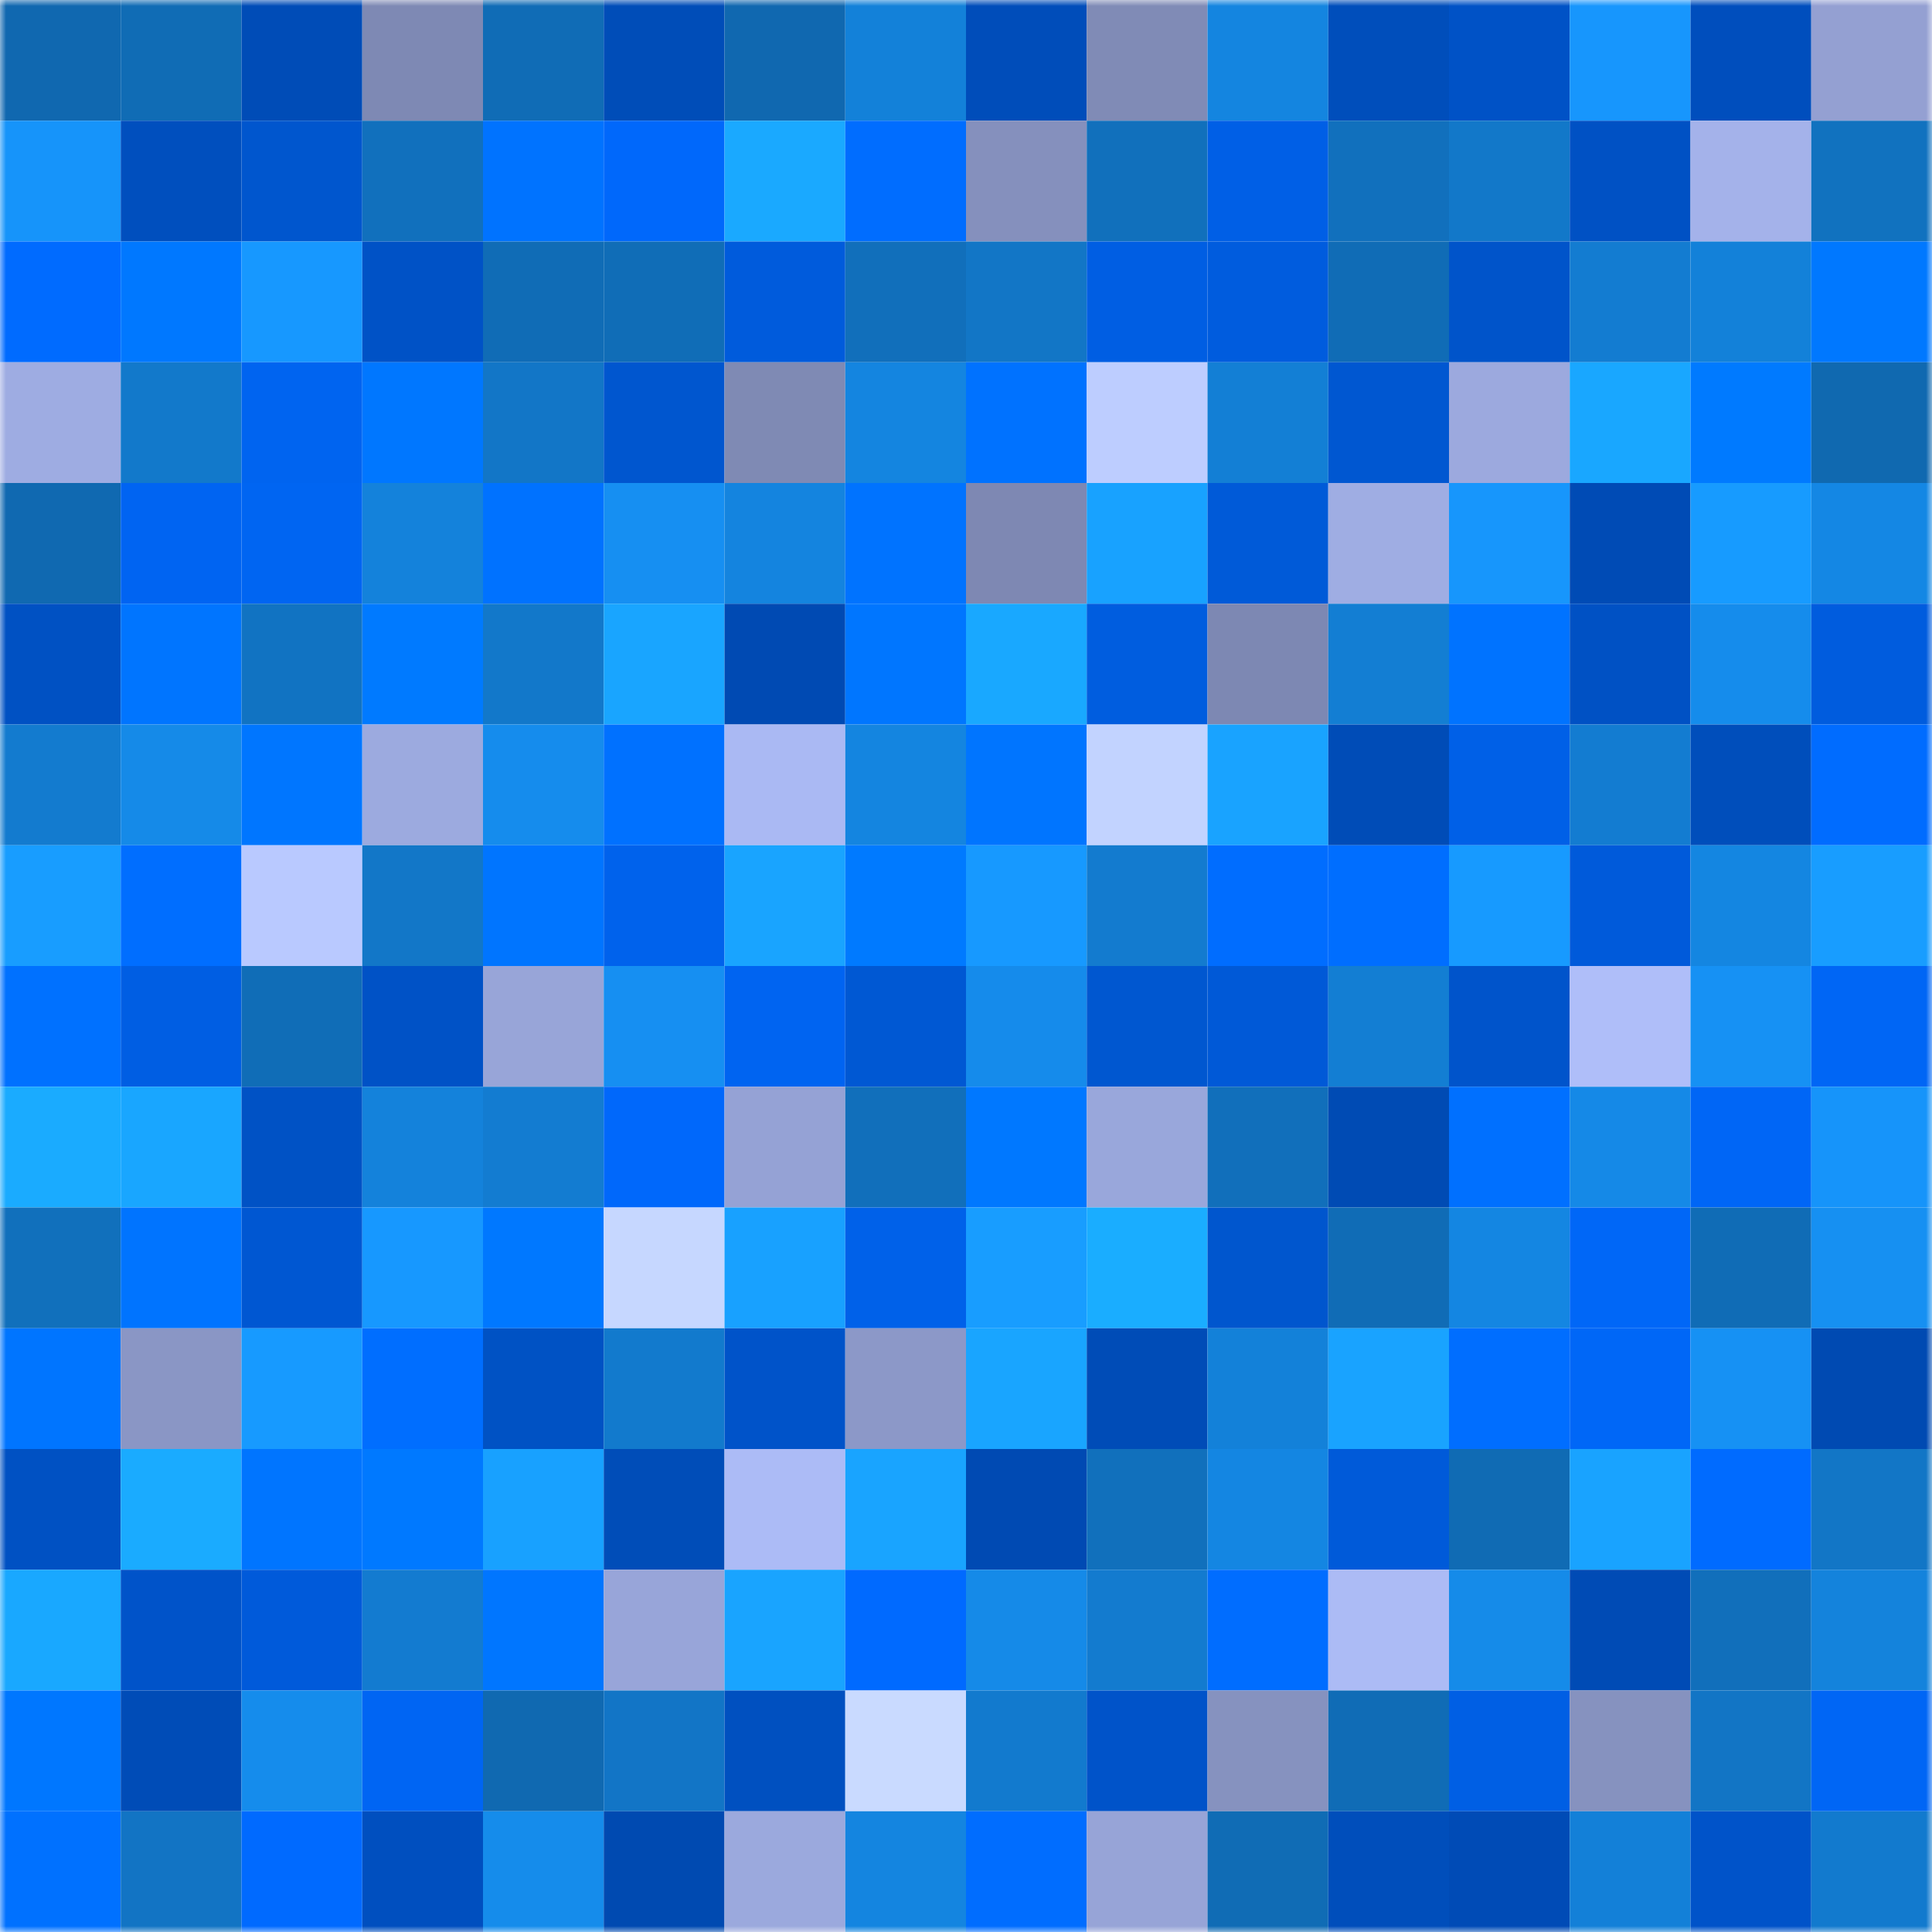 <svg viewBox="0 0 160 160" fill="none" role="img" xmlns="http://www.w3.org/2000/svg" width="240" height="240" name="ens%2Csky2005.eth"><mask id="1855089901" mask-type="alpha" maskUnits="userSpaceOnUse" x="0" y="0" width="160" height="160"><rect width="160" height="160" fill="#FFFFFF"></rect></mask><g mask="url(#1855089901)"><rect x="0" y="0" width="10" height="10" fill="#1068b0"></rect><rect x="10" y="0" width="10" height="10" fill="#106cb5"></rect><rect x="20" y="0" width="10" height="10" fill="#004cb7"></rect><rect x="30" y="0" width="10" height="10" fill="#7e89b4"></rect><rect x="40" y="0" width="10" height="10" fill="#106cb6"></rect><rect x="50" y="0" width="10" height="10" fill="#004db8"></rect><rect x="60" y="0" width="10" height="10" fill="#1068b0"></rect><rect x="70" y="0" width="10" height="10" fill="#1381d9"></rect><rect x="80" y="0" width="10" height="10" fill="#004dba"></rect><rect x="90" y="0" width="10" height="10" fill="#808bb6"></rect><rect x="100" y="0" width="10" height="10" fill="#1485e0"></rect><rect x="110" y="0" width="10" height="10" fill="#004ebb"></rect><rect x="120" y="0" width="10" height="10" fill="#0052c6"></rect><rect x="130" y="0" width="10" height="10" fill="#1796fd"></rect><rect x="140" y="0" width="10" height="10" fill="#004ebd"></rect><rect x="150" y="0" width="10" height="10" fill="#94a0d2"></rect><rect x="0" y="10" width="10" height="10" fill="#1694fa"></rect><rect x="10" y="10" width="10" height="10" fill="#004fbe"></rect><rect x="20" y="10" width="10" height="10" fill="#0056ce"></rect><rect x="30" y="10" width="10" height="10" fill="#1170bd"></rect><rect x="40" y="10" width="10" height="10" fill="#0073ff"></rect><rect x="50" y="10" width="10" height="10" fill="#0068fb"></rect><rect x="60" y="10" width="10" height="10" fill="#1aa9ff"></rect><rect x="70" y="10" width="10" height="10" fill="#006dff"></rect><rect x="80" y="10" width="10" height="10" fill="#8590bd"></rect><rect x="90" y="10" width="10" height="10" fill="#1170bc"></rect><rect x="100" y="10" width="10" height="10" fill="#005fe6"></rect><rect x="110" y="10" width="10" height="10" fill="#1170bd"></rect><rect x="120" y="10" width="10" height="10" fill="#1278c9"></rect><rect x="130" y="10" width="10" height="10" fill="#0051c4"></rect><rect x="140" y="10" width="10" height="10" fill="#a4b2ea"></rect><rect x="150" y="10" width="10" height="10" fill="#1172bf"></rect><rect x="0" y="20" width="10" height="10" fill="#006bff"></rect><rect x="10" y="20" width="10" height="10" fill="#0078ff"></rect><rect x="20" y="20" width="10" height="10" fill="#1798ff"></rect><rect x="30" y="20" width="10" height="10" fill="#0052c6"></rect><rect x="40" y="20" width="10" height="10" fill="#106cb6"></rect><rect x="50" y="20" width="10" height="10" fill="#106db7"></rect><rect x="60" y="20" width="10" height="10" fill="#005bdc"></rect><rect x="70" y="20" width="10" height="10" fill="#116fbb"></rect><rect x="80" y="20" width="10" height="10" fill="#1276c6"></rect><rect x="90" y="20" width="10" height="10" fill="#005ee3"></rect><rect x="100" y="20" width="10" height="10" fill="#005cde"></rect><rect x="110" y="20" width="10" height="10" fill="#106cb6"></rect><rect x="120" y="20" width="10" height="10" fill="#0054ca"></rect><rect x="130" y="20" width="10" height="10" fill="#137cd1"></rect><rect x="140" y="20" width="10" height="10" fill="#1381d9"></rect><rect x="150" y="20" width="10" height="10" fill="#0078ff"></rect><rect x="0" y="30" width="10" height="10" fill="#9eace2"></rect><rect x="10" y="30" width="10" height="10" fill="#1279cb"></rect><rect x="20" y="30" width="10" height="10" fill="#0064f0"></rect><rect x="30" y="30" width="10" height="10" fill="#0077ff"></rect><rect x="40" y="30" width="10" height="10" fill="#1276c7"></rect><rect x="50" y="30" width="10" height="10" fill="#0056cf"></rect><rect x="60" y="30" width="10" height="10" fill="#7f8ab4"></rect><rect x="70" y="30" width="10" height="10" fill="#1485e0"></rect><rect x="80" y="30" width="10" height="10" fill="#0072ff"></rect><rect x="90" y="30" width="10" height="10" fill="#bdcdff"></rect><rect x="100" y="30" width="10" height="10" fill="#137fd5"></rect><rect x="110" y="30" width="10" height="10" fill="#0057d1"></rect><rect x="120" y="30" width="10" height="10" fill="#9ca9de"></rect><rect x="130" y="30" width="10" height="10" fill="#19a7ff"></rect><rect x="140" y="30" width="10" height="10" fill="#007aff"></rect><rect x="150" y="30" width="10" height="10" fill="#1069b0"></rect><rect x="0" y="40" width="10" height="10" fill="#1069b1"></rect><rect x="10" y="40" width="10" height="10" fill="#0064f2"></rect><rect x="20" y="40" width="10" height="10" fill="#0065f2"></rect><rect x="30" y="40" width="10" height="10" fill="#1482db"></rect><rect x="40" y="40" width="10" height="10" fill="#0072ff"></rect><rect x="50" y="40" width="10" height="10" fill="#168ff2"></rect><rect x="60" y="40" width="10" height="10" fill="#1484df"></rect><rect x="70" y="40" width="10" height="10" fill="#0073ff"></rect><rect x="80" y="40" width="10" height="10" fill="#7e88b3"></rect><rect x="90" y="40" width="10" height="10" fill="#18a2ff"></rect><rect x="100" y="40" width="10" height="10" fill="#005ad8"></rect><rect x="110" y="40" width="10" height="10" fill="#9fade3"></rect><rect x="120" y="40" width="10" height="10" fill="#1796fc"></rect><rect x="130" y="40" width="10" height="10" fill="#004bb5"></rect><rect x="140" y="40" width="10" height="10" fill="#179bff"></rect><rect x="150" y="40" width="10" height="10" fill="#1487e4"></rect><rect x="0" y="50" width="10" height="10" fill="#0051c3"></rect><rect x="10" y="50" width="10" height="10" fill="#0075ff"></rect><rect x="20" y="50" width="10" height="10" fill="#1173c2"></rect><rect x="30" y="50" width="10" height="10" fill="#007aff"></rect><rect x="40" y="50" width="10" height="10" fill="#1278ca"></rect><rect x="50" y="50" width="10" height="10" fill="#19a5ff"></rect><rect x="60" y="50" width="10" height="10" fill="#004ab3"></rect><rect x="70" y="50" width="10" height="10" fill="#0076ff"></rect><rect x="80" y="50" width="10" height="10" fill="#19a8ff"></rect><rect x="90" y="50" width="10" height="10" fill="#005ddf"></rect><rect x="100" y="50" width="10" height="10" fill="#7d88b3"></rect><rect x="110" y="50" width="10" height="10" fill="#137ed3"></rect><rect x="120" y="50" width="10" height="10" fill="#0073ff"></rect><rect x="130" y="50" width="10" height="10" fill="#0051c4"></rect><rect x="140" y="50" width="10" height="10" fill="#158cec"></rect><rect x="150" y="50" width="10" height="10" fill="#005cde"></rect><rect x="0" y="60" width="10" height="10" fill="#137bcf"></rect><rect x="10" y="60" width="10" height="10" fill="#158ae8"></rect><rect x="20" y="60" width="10" height="10" fill="#0076ff"></rect><rect x="30" y="60" width="10" height="10" fill="#9caadf"></rect><rect x="40" y="60" width="10" height="10" fill="#158ced"></rect><rect x="50" y="60" width="10" height="10" fill="#0071ff"></rect><rect x="60" y="60" width="10" height="10" fill="#aab9f3"></rect><rect x="70" y="60" width="10" height="10" fill="#1485e0"></rect><rect x="80" y="60" width="10" height="10" fill="#0075ff"></rect><rect x="90" y="60" width="10" height="10" fill="#c2d3ff"></rect><rect x="100" y="60" width="10" height="10" fill="#19a3ff"></rect><rect x="110" y="60" width="10" height="10" fill="#004cb7"></rect><rect x="120" y="60" width="10" height="10" fill="#0060e7"></rect><rect x="130" y="60" width="10" height="10" fill="#137cd1"></rect><rect x="140" y="60" width="10" height="10" fill="#004ebb"></rect><rect x="150" y="60" width="10" height="10" fill="#006cff"></rect><rect x="0" y="70" width="10" height="10" fill="#189dff"></rect><rect x="10" y="70" width="10" height="10" fill="#006eff"></rect><rect x="20" y="70" width="10" height="10" fill="#b9c9ff"></rect><rect x="30" y="70" width="10" height="10" fill="#1277c8"></rect><rect x="40" y="70" width="10" height="10" fill="#0075ff"></rect><rect x="50" y="70" width="10" height="10" fill="#0062ec"></rect><rect x="60" y="70" width="10" height="10" fill="#19a4ff"></rect><rect x="70" y="70" width="10" height="10" fill="#007aff"></rect><rect x="80" y="70" width="10" height="10" fill="#1799ff"></rect><rect x="90" y="70" width="10" height="10" fill="#137bcf"></rect><rect x="100" y="70" width="10" height="10" fill="#006dff"></rect><rect x="110" y="70" width="10" height="10" fill="#006eff"></rect><rect x="120" y="70" width="10" height="10" fill="#179aff"></rect><rect x="130" y="70" width="10" height="10" fill="#005ada"></rect><rect x="140" y="70" width="10" height="10" fill="#1486e1"></rect><rect x="150" y="70" width="10" height="10" fill="#189dff"></rect><rect x="0" y="80" width="10" height="10" fill="#0071ff"></rect><rect x="10" y="80" width="10" height="10" fill="#005ee3"></rect><rect x="20" y="80" width="10" height="10" fill="#106db7"></rect><rect x="30" y="80" width="10" height="10" fill="#0052c6"></rect><rect x="40" y="80" width="10" height="10" fill="#98a5d8"></rect><rect x="50" y="80" width="10" height="10" fill="#168ff2"></rect><rect x="60" y="80" width="10" height="10" fill="#0064f1"></rect><rect x="70" y="80" width="10" height="10" fill="#0058d3"></rect><rect x="80" y="80" width="10" height="10" fill="#158beb"></rect><rect x="90" y="80" width="10" height="10" fill="#0057d0"></rect><rect x="100" y="80" width="10" height="10" fill="#0059d7"></rect><rect x="110" y="80" width="10" height="10" fill="#137ed3"></rect><rect x="120" y="80" width="10" height="10" fill="#0054cb"></rect><rect x="130" y="80" width="10" height="10" fill="#afbef9"></rect><rect x="140" y="80" width="10" height="10" fill="#1691f4"></rect><rect x="150" y="80" width="10" height="10" fill="#0066f5"></rect><rect x="0" y="90" width="10" height="10" fill="#1aabff"></rect><rect x="10" y="90" width="10" height="10" fill="#19a6ff"></rect><rect x="20" y="90" width="10" height="10" fill="#0052c5"></rect><rect x="30" y="90" width="10" height="10" fill="#1482db"></rect><rect x="40" y="90" width="10" height="10" fill="#137cd1"></rect><rect x="50" y="90" width="10" height="10" fill="#0068fb"></rect><rect x="60" y="90" width="10" height="10" fill="#95a2d5"></rect><rect x="70" y="90" width="10" height="10" fill="#116fbb"></rect><rect x="80" y="90" width="10" height="10" fill="#0078ff"></rect><rect x="90" y="90" width="10" height="10" fill="#99a7db"></rect><rect x="100" y="90" width="10" height="10" fill="#116fbb"></rect><rect x="110" y="90" width="10" height="10" fill="#004bb4"></rect><rect x="120" y="90" width="10" height="10" fill="#0070ff"></rect><rect x="130" y="90" width="10" height="10" fill="#1589e7"></rect><rect x="140" y="90" width="10" height="10" fill="#0066f6"></rect><rect x="150" y="90" width="10" height="10" fill="#1694fa"></rect><rect x="0" y="100" width="10" height="10" fill="#1170bc"></rect><rect x="10" y="100" width="10" height="10" fill="#0074ff"></rect><rect x="20" y="100" width="10" height="10" fill="#0057d2"></rect><rect x="30" y="100" width="10" height="10" fill="#1798ff"></rect><rect x="40" y="100" width="10" height="10" fill="#0078ff"></rect><rect x="50" y="100" width="10" height="10" fill="#c6d7ff"></rect><rect x="60" y="100" width="10" height="10" fill="#18a1ff"></rect><rect x="70" y="100" width="10" height="10" fill="#0061e9"></rect><rect x="80" y="100" width="10" height="10" fill="#189dff"></rect><rect x="90" y="100" width="10" height="10" fill="#1aadff"></rect><rect x="100" y="100" width="10" height="10" fill="#0056ce"></rect><rect x="110" y="100" width="10" height="10" fill="#106cb6"></rect><rect x="120" y="100" width="10" height="10" fill="#1486e2"></rect><rect x="130" y="100" width="10" height="10" fill="#0067f7"></rect><rect x="140" y="100" width="10" height="10" fill="#106cb6"></rect><rect x="150" y="100" width="10" height="10" fill="#1690f2"></rect><rect x="0" y="110" width="10" height="10" fill="#0075ff"></rect><rect x="10" y="110" width="10" height="10" fill="#8a96c5"></rect><rect x="20" y="110" width="10" height="10" fill="#179aff"></rect><rect x="30" y="110" width="10" height="10" fill="#006eff"></rect><rect x="40" y="110" width="10" height="10" fill="#0052c4"></rect><rect x="50" y="110" width="10" height="10" fill="#127acd"></rect><rect x="60" y="110" width="10" height="10" fill="#0053c9"></rect><rect x="70" y="110" width="10" height="10" fill="#8c98c8"></rect><rect x="80" y="110" width="10" height="10" fill="#19a5ff"></rect><rect x="90" y="110" width="10" height="10" fill="#004cb7"></rect><rect x="100" y="110" width="10" height="10" fill="#1381d9"></rect><rect x="110" y="110" width="10" height="10" fill="#19a3ff"></rect><rect x="120" y="110" width="10" height="10" fill="#006eff"></rect><rect x="130" y="110" width="10" height="10" fill="#0067f7"></rect><rect x="140" y="110" width="10" height="10" fill="#1691f4"></rect><rect x="150" y="110" width="10" height="10" fill="#004ab2"></rect><rect x="0" y="120" width="10" height="10" fill="#0051c3"></rect><rect x="10" y="120" width="10" height="10" fill="#1aabff"></rect><rect x="20" y="120" width="10" height="10" fill="#0075ff"></rect><rect x="30" y="120" width="10" height="10" fill="#0079ff"></rect><rect x="40" y="120" width="10" height="10" fill="#18a1ff"></rect><rect x="50" y="120" width="10" height="10" fill="#004db8"></rect><rect x="60" y="120" width="10" height="10" fill="#acbbf6"></rect><rect x="70" y="120" width="10" height="10" fill="#19a4ff"></rect><rect x="80" y="120" width="10" height="10" fill="#004ab3"></rect><rect x="90" y="120" width="10" height="10" fill="#1170bc"></rect><rect x="100" y="120" width="10" height="10" fill="#1486e2"></rect><rect x="110" y="120" width="10" height="10" fill="#005ad9"></rect><rect x="120" y="120" width="10" height="10" fill="#106bb4"></rect><rect x="130" y="120" width="10" height="10" fill="#19a3ff"></rect><rect x="140" y="120" width="10" height="10" fill="#006bff"></rect><rect x="150" y="120" width="10" height="10" fill="#1276c6"></rect><rect x="0" y="130" width="10" height="10" fill="#19a8ff"></rect><rect x="10" y="130" width="10" height="10" fill="#0053c9"></rect><rect x="20" y="130" width="10" height="10" fill="#005ada"></rect><rect x="30" y="130" width="10" height="10" fill="#137bd0"></rect><rect x="40" y="130" width="10" height="10" fill="#0076ff"></rect><rect x="50" y="130" width="10" height="10" fill="#98a5d9"></rect><rect x="60" y="130" width="10" height="10" fill="#19a4ff"></rect><rect x="70" y="130" width="10" height="10" fill="#006aff"></rect><rect x="80" y="130" width="10" height="10" fill="#158ae8"></rect><rect x="90" y="130" width="10" height="10" fill="#137bcf"></rect><rect x="100" y="130" width="10" height="10" fill="#006dff"></rect><rect x="110" y="130" width="10" height="10" fill="#acbbf5"></rect><rect x="120" y="130" width="10" height="10" fill="#158be9"></rect><rect x="130" y="130" width="10" height="10" fill="#004bb5"></rect><rect x="140" y="130" width="10" height="10" fill="#116fbb"></rect><rect x="150" y="130" width="10" height="10" fill="#1483dc"></rect><rect x="0" y="140" width="10" height="10" fill="#0077ff"></rect><rect x="10" y="140" width="10" height="10" fill="#004cb7"></rect><rect x="20" y="140" width="10" height="10" fill="#158cec"></rect><rect x="30" y="140" width="10" height="10" fill="#0065f3"></rect><rect x="40" y="140" width="10" height="10" fill="#1069b1"></rect><rect x="50" y="140" width="10" height="10" fill="#1275c6"></rect><rect x="60" y="140" width="10" height="10" fill="#0050c0"></rect><rect x="70" y="140" width="10" height="10" fill="#c9daff"></rect><rect x="80" y="140" width="10" height="10" fill="#127ace"></rect><rect x="90" y="140" width="10" height="10" fill="#0053c9"></rect><rect x="100" y="140" width="10" height="10" fill="#8692bf"></rect><rect x="110" y="140" width="10" height="10" fill="#106cb6"></rect><rect x="120" y="140" width="10" height="10" fill="#005fe4"></rect><rect x="130" y="140" width="10" height="10" fill="#8692bf"></rect><rect x="140" y="140" width="10" height="10" fill="#1275c5"></rect><rect x="150" y="140" width="10" height="10" fill="#0066f5"></rect><rect x="0" y="150" width="10" height="10" fill="#0071ff"></rect><rect x="10" y="150" width="10" height="10" fill="#1274c4"></rect><rect x="20" y="150" width="10" height="10" fill="#006aff"></rect><rect x="30" y="150" width="10" height="10" fill="#004fbf"></rect><rect x="40" y="150" width="10" height="10" fill="#158ceb"></rect><rect x="50" y="150" width="10" height="10" fill="#004ab1"></rect><rect x="60" y="150" width="10" height="10" fill="#9ba9dd"></rect><rect x="70" y="150" width="10" height="10" fill="#1485e0"></rect><rect x="80" y="150" width="10" height="10" fill="#006dff"></rect><rect x="90" y="150" width="10" height="10" fill="#97a4d7"></rect><rect x="100" y="150" width="10" height="10" fill="#106cb5"></rect><rect x="110" y="150" width="10" height="10" fill="#004ebb"></rect><rect x="120" y="150" width="10" height="10" fill="#004bb6"></rect><rect x="130" y="150" width="10" height="10" fill="#1380d8"></rect><rect x="140" y="150" width="10" height="10" fill="#0053c9"></rect><rect x="150" y="150" width="10" height="10" fill="#127ace"></rect></g></svg>